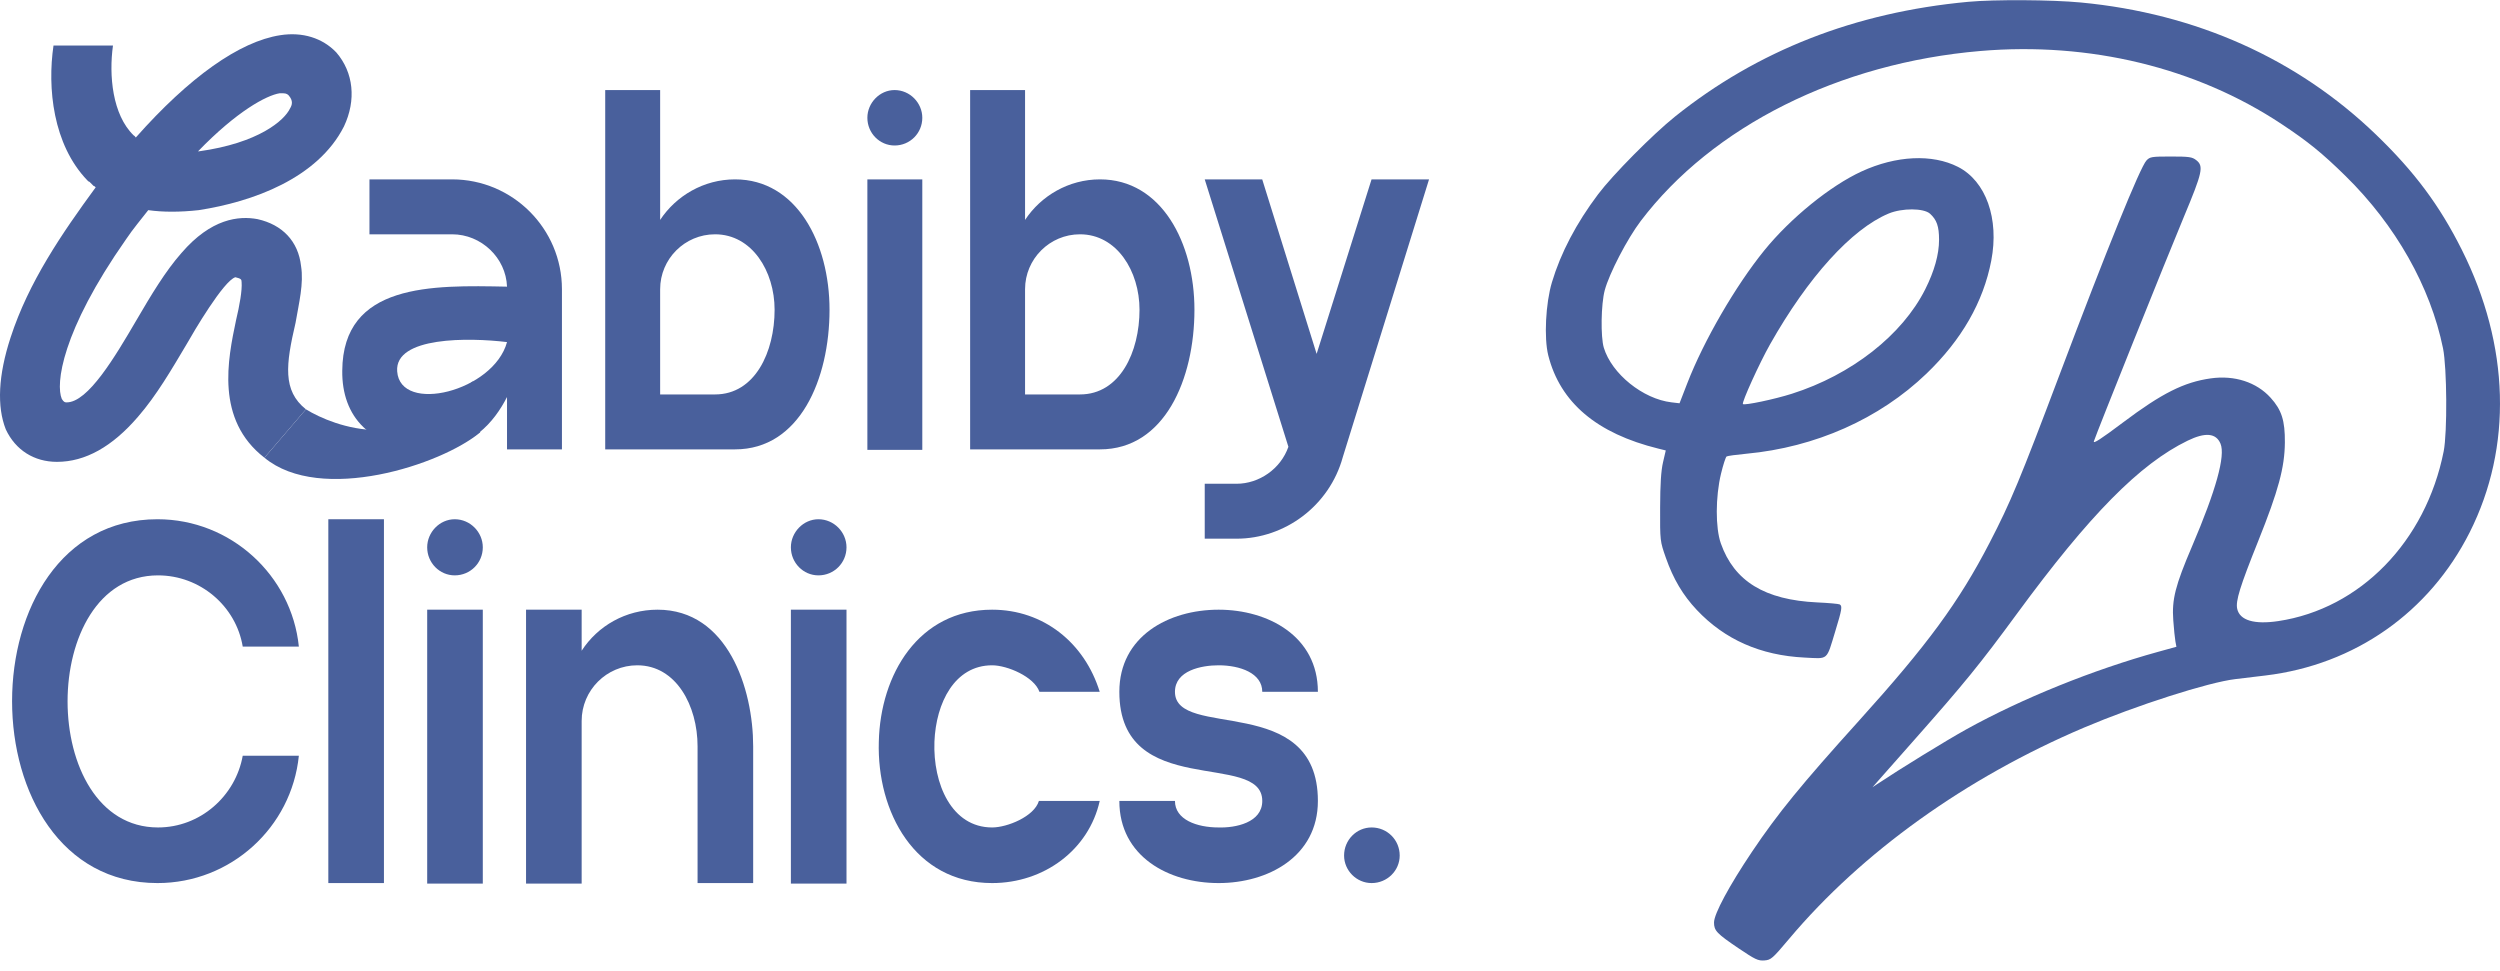 <?xml version="1.0" encoding="UTF-8"?>
<svg xmlns="http://www.w3.org/2000/svg" width="175" height="68" fill="none">
    <path
        d="M 145.666 0.175 C 153.729 0.943 160.81 4.113 166.32 9.422 C 169.018 12.022 170.765 14.367 172.33 17.49 C 175.688 24.193 175.886 31.29 172.881 37.258 C 170.056 42.868 164.833 46.532 158.587 47.284 C 157.974 47.358 157.024 47.472 156.477 47.537 C 154.584 47.762 149.545 49.376 145.884 50.931 C 137.627 54.437 130.341 59.655 125.241 65.717 C 124.07 67.107 123.968 67.197 123.505 67.231 C 123.071 67.264 122.859 67.164 121.714 66.39 C 120.17 65.347 119.981 65.149 119.981 64.574 C 119.981 63.975 121.039 62.007 122.644 59.618 C 124.457 56.921 126.075 54.94 130.143 50.434 C 134.931 45.13 137.124 42.142 139.27 37.997 C 140.745 35.151 141.393 33.592 144.168 26.232 C 147.474 17.464 149.808 11.709 150.253 11.233 C 150.494 10.976 150.618 10.956 151.962 10.956 C 153.24 10.956 153.449 10.986 153.737 11.211 C 154.271 11.628 154.178 12.054 152.877 15.166 C 151.702 17.976 146.742 30.344 146.572 30.888 C 146.507 31.096 147.051 30.744 148.613 29.571 C 151.334 27.526 152.878 26.75 154.755 26.486 C 156.416 26.252 157.956 26.751 158.944 27.843 C 159.717 28.697 159.953 29.441 159.941 30.975 C 159.926 32.727 159.489 34.343 158.08 37.861 C 156.791 41.077 156.483 42.069 156.605 42.621 C 156.783 43.425 157.8 43.728 159.475 43.477 C 165.213 42.617 169.804 37.905 171.058 31.591 C 171.317 30.284 171.288 25.739 171.012 24.384 C 170.132 20.07 167.693 15.759 164.187 12.319 C 162.556 10.718 161.559 9.909 159.703 8.679 C 153.737 4.728 146.283 2.92 138.633 3.569 C 128.739 4.409 119.877 8.844 114.85 15.472 C 113.909 16.714 112.65 19.135 112.332 20.318 C 112.072 21.286 112.036 23.583 112.269 24.346 C 112.826 26.172 115.007 27.929 117.006 28.164 L 117.567 28.23 L 118.109 26.831 C 119.264 23.847 121.494 20.001 123.501 17.528 C 125.339 15.264 128.123 13.005 130.313 11.999 C 132.735 10.886 135.26 10.767 137.058 11.681 C 139.019 12.678 139.954 15.31 139.389 18.244 C 138.83 21.148 137.313 23.792 134.847 26.16 C 131.556 29.32 127.077 31.312 122.247 31.761 C 121.551 31.826 120.928 31.912 120.863 31.952 C 120.798 31.992 120.621 32.537 120.47 33.163 C 120.081 34.783 120.075 36.95 120.459 38.038 C 121.393 40.687 123.533 41.997 127.208 42.169 C 128.008 42.206 128.717 42.27 128.784 42.311 C 128.973 42.427 128.934 42.664 128.476 44.165 C 127.832 46.279 128.021 46.114 126.319 46.03 C 123.235 45.878 120.726 44.768 118.774 42.694 C 117.803 41.662 117.126 40.52 116.61 39.044 C 116.201 37.875 116.201 37.873 116.209 35.533 C 116.215 33.876 116.274 32.95 116.411 32.362 L 116.604 31.531 L 116.093 31.405 C 111.774 30.344 109.212 28.176 108.379 24.877 C 108.073 23.666 108.195 21.234 108.634 19.764 C 109.249 17.708 110.341 15.625 111.865 13.602 C 112.89 12.239 115.693 9.408 117.254 8.158 C 123.021 3.539 129.851 0.866 137.766 0.128 C 139.619 -0.044 143.612 -0.021 145.666 0.175 Z M 132.205 14.948 C 129.614 16.03 126.561 19.398 123.898 24.114 C 123.157 25.426 121.904 28.185 122.004 28.284 C 122.113 28.392 124.209 27.951 125.43 27.563 C 129.602 26.239 133.15 23.461 134.763 20.257 C 135.408 18.973 135.733 17.812 135.734 16.784 C 135.735 15.848 135.574 15.385 135.101 14.959 C 134.659 14.562 133.145 14.556 132.205 14.948 Z M 153.134 30.847 C 149.774 32.481 146.272 36.033 141.182 42.968 C 138.593 46.496 137.519 47.816 133.999 51.795 C 132.74 53.218 131.567 54.546 131.392 54.746 L 131.073 55.109 L 131.383 54.902 C 132.977 53.837 136.237 51.833 137.64 51.056 C 141.537 48.897 146.519 46.883 151.068 45.628 L 152.349 45.274 L 152.279 44.901 C 152.241 44.695 152.173 44.027 152.129 43.417 C 152.023 41.96 152.268 40.993 153.444 38.241 C 155.123 34.31 155.789 31.907 155.436 31.058 C 155.126 30.314 154.372 30.245 153.134 30.847 Z"
        fill="rgb(73,96,156)"></path>
    <path
        d="M 96.014 61.815 C 94.959 61.815 94.086 60.942 94.086 59.887 C 94.086 58.795 94.959 57.922 96.014 57.922 C 97.106 57.922 97.979 58.795 97.979 59.887 C 97.979 60.942 97.106 61.815 96.014 61.815 Z"
        fill="rgb(73,96,156)"></path>
    <path
        d="M 78.354 56.067 L 82.247 56.067 C 82.247 57.376 83.775 57.922 85.303 57.922 C 86.467 57.958 88.359 57.595 88.359 56.067 C 88.359 52.501 78.354 56.067 78.354 48.426 C 78.354 44.533 81.81 42.678 85.303 42.678 C 88.759 42.678 92.252 44.533 92.252 48.426 L 88.359 48.426 C 88.359 47.116 86.795 46.571 85.303 46.571 C 84.102 46.571 82.247 46.934 82.247 48.426 C 82.247 51.81 92.252 48.426 92.252 56.067 C 92.252 59.96 88.759 61.815 85.303 61.815 C 81.81 61.815 78.354 59.96 78.354 56.067 Z"
        fill="rgb(73,96,156)"></path>
    <path
        d="M 61.517 51.919 C 61.626 47.226 64.282 42.678 69.449 42.678 C 73.051 42.678 75.925 45.006 76.98 48.426 L 72.76 48.426 C 72.396 47.371 70.504 46.571 69.449 46.571 C 66.829 46.571 65.519 49.19 65.41 51.919 C 65.301 54.866 66.611 57.922 69.449 57.922 C 70.504 57.922 72.396 57.158 72.723 56.067 L 76.98 56.067 C 76.216 59.487 73.087 61.815 69.449 61.815 C 64.028 61.815 61.372 56.831 61.517 51.919 Z"
        fill="rgb(73,96,156)"></path>
    <path
        d="M 55.362 38.312 C 55.362 37.257 56.235 36.347 57.29 36.347 C 58.381 36.347 59.255 37.257 59.255 38.312 C 59.255 39.403 58.381 40.276 57.29 40.276 C 56.235 40.276 55.362 39.403 55.362 38.312 Z M 55.362 42.678 L 59.255 42.678 L 59.255 61.852 L 55.362 61.852 Z"
        fill="rgb(73,96,156)"></path>
    <path
        d="M 48.83 52.246 C 48.83 49.409 47.338 46.571 44.609 46.571 C 42.463 46.571 40.716 48.317 40.716 50.464 L 40.716 61.852 L 36.823 61.852 L 36.823 42.678 L 40.716 42.678 L 40.716 45.552 C 41.844 43.806 43.809 42.678 46.028 42.678 C 50.94 42.678 52.722 48.208 52.722 52.246 L 52.722 61.815 L 48.83 61.815 Z"
        fill="rgb(73,96,156)"></path>
    <path
        d="M 29.903 38.312 C 29.903 37.257 30.776 36.347 31.832 36.347 C 32.923 36.347 33.796 37.257 33.796 38.312 C 33.796 39.403 32.923 40.276 31.832 40.276 C 30.776 40.276 29.903 39.403 29.903 38.312 Z M 29.903 42.678 L 33.796 42.678 L 33.796 61.852 L 29.903 61.852 Z"
        fill="rgb(73,96,156)"></path>
    <path d="M 26.876 61.815 L 22.983 61.815 L 22.983 36.347 L 26.876 36.347 Z"
        fill="rgb(73,96,156)"></path>
    <path
        d="M 11.024 36.347 C 16.154 36.347 20.411 40.276 20.92 45.261 L 16.991 45.261 C 16.518 42.423 14.008 40.276 11.06 40.276 C 2.62 40.276 2.62 57.922 11.06 57.922 C 14.008 57.922 16.482 55.739 16.991 52.901 L 20.92 52.901 C 20.411 57.922 16.154 61.815 11.024 61.815 C -2.547 61.815 -2.547 36.347 11.024 36.347 Z"
        fill="rgb(73,96,156)"></path>
    <path
        d="M 20.688 22.6 C 20.01 25.505 19.768 27.344 21.414 28.651 C 21.414 28.651 19.644 30.717 18.51 32.04 C 15.073 29.377 15.944 25.166 16.525 22.407 C 16.767 21.39 16.961 20.325 16.912 19.744 C 16.912 19.551 16.864 19.502 16.476 19.406 C 15.654 19.648 13.524 23.278 13.088 24.053 C 12.023 25.844 10.958 27.683 9.651 29.184 C 7.86 31.265 5.972 32.33 3.987 32.33 C 2.39 32.33 1.083 31.507 0.405 30.055 C -0.224 28.458 -0.127 26.279 0.744 23.617 C 2.003 19.744 4.326 16.356 6.698 13.113 C 6.65 13.064 6.601 13.016 6.553 13.016 L 6.262 12.725 C 6.214 12.725 6.166 12.677 6.117 12.628 C 3.697 10.111 3.31 6.142 3.745 3.189 L 7.908 3.189 C 7.618 5.271 7.86 8.03 9.361 9.482 C 9.457 9.53 9.457 9.579 9.506 9.627 C 13.233 5.416 16.767 2.899 19.623 2.463 C 21.172 2.221 22.576 2.657 23.544 3.673 C 24.754 5.077 24.948 7.013 24.076 8.853 C 22.237 12.483 17.687 14.129 13.911 14.71 C 12.604 14.855 11.394 14.855 10.377 14.71 C 9.893 15.339 9.312 16.017 8.828 16.743 C 4.278 23.23 3.891 26.909 4.326 27.925 C 4.471 28.167 4.568 28.167 4.665 28.167 C 6.166 28.167 8.054 24.972 9.554 22.407 C 10.571 20.664 11.587 18.97 12.701 17.711 C 14.782 15.291 16.718 15.097 18.025 15.339 C 19.768 15.727 20.882 16.888 21.075 18.631 C 21.269 19.841 20.93 21.197 20.688 22.6 Z M 19.575 6.529 C 18.655 6.674 16.573 7.788 13.862 10.595 L 13.911 10.595 C 18.122 10.014 19.913 8.417 20.301 7.594 C 20.446 7.352 20.543 7.062 20.204 6.674 C 20.155 6.626 20.059 6.529 19.817 6.529 C 19.72 6.529 19.671 6.529 19.575 6.529 Z"
        fill="rgb(73,96,156)"></path>
    <path
        d="M 18.51 32.04 L 21.414 28.651 C 23.373 29.856 28.95 31.998 33.07 26.685 L 33.612 30.263 C 30.901 32.54 22.444 35.29 18.51 32.04 Z"
        fill="rgb(73,96,156)"></path>
    <path
        d="M 84.331 12.556 L 88.355 12.556 L 92.164 24.773 L 96.009 12.556 L 100.033 12.556 L 93.997 31.995 C 93.062 35.408 89.937 37.708 86.559 37.708 L 84.331 37.708 L 84.331 33.863 L 86.559 33.863 C 88.14 33.863 89.649 32.821 90.188 31.276 Z"
        fill="rgb(73,96,156)"></path>
    <path
        d="M 71.754 27.611 L 75.598 27.611 C 78.401 27.611 79.766 24.629 79.766 21.683 C 79.766 18.988 78.186 16.401 75.598 16.401 C 73.479 16.401 71.754 18.126 71.754 20.245 Z M 67.909 6.304 L 71.754 6.304 L 71.754 15.395 C 72.868 13.706 74.808 12.556 77 12.556 C 81.311 12.556 83.611 17.012 83.611 21.683 C 83.611 26.533 81.527 31.456 77 31.456 L 67.909 31.456 Z"
        fill="rgb(73,96,156)"></path>
    <path
        d="M 60.716 8.245 C 60.716 7.203 61.579 6.304 62.621 6.304 C 63.698 6.304 64.561 7.203 64.561 8.245 C 64.561 9.323 63.698 10.185 62.621 10.185 C 61.579 10.185 60.716 9.323 60.716 8.245 Z M 60.716 12.556 L 64.561 12.556 L 64.561 31.492 L 60.716 31.492 Z"
        fill="rgb(73,96,156)"></path>
    <path
        d="M 46.21 27.611 L 50.054 27.611 C 52.857 27.611 54.222 24.629 54.222 21.683 C 54.222 18.988 52.641 16.401 50.054 16.401 C 47.934 16.401 46.21 18.126 46.21 20.245 Z M 42.365 6.304 L 46.21 6.304 L 46.21 15.395 C 47.324 13.706 49.264 12.556 51.455 12.556 C 55.767 12.556 58.067 17.012 58.067 21.683 C 58.067 26.533 55.983 31.456 51.455 31.456 L 42.365 31.456 Z"
        fill="rgb(73,96,156)"></path>
    <path
        d="M 27.802 25.994 C 28.018 29.012 34.557 27.396 35.491 23.946 C 32.833 23.623 27.623 23.551 27.802 25.994 Z M 39.336 20.245 L 39.336 31.456 L 35.491 31.456 L 35.491 27.791 C 34.593 29.551 32.976 31.456 30.138 31.456 C 25.862 31.456 23.922 29.12 23.958 25.958 C 23.994 19.814 30.246 19.958 35.491 20.066 C 35.42 18.054 33.695 16.401 31.647 16.401 L 25.862 16.401 L 25.862 12.556 L 31.647 12.556 C 35.887 12.556 39.336 16.006 39.336 20.245 Z"
        fill="rgb(73,96,156)"></path>
</svg>